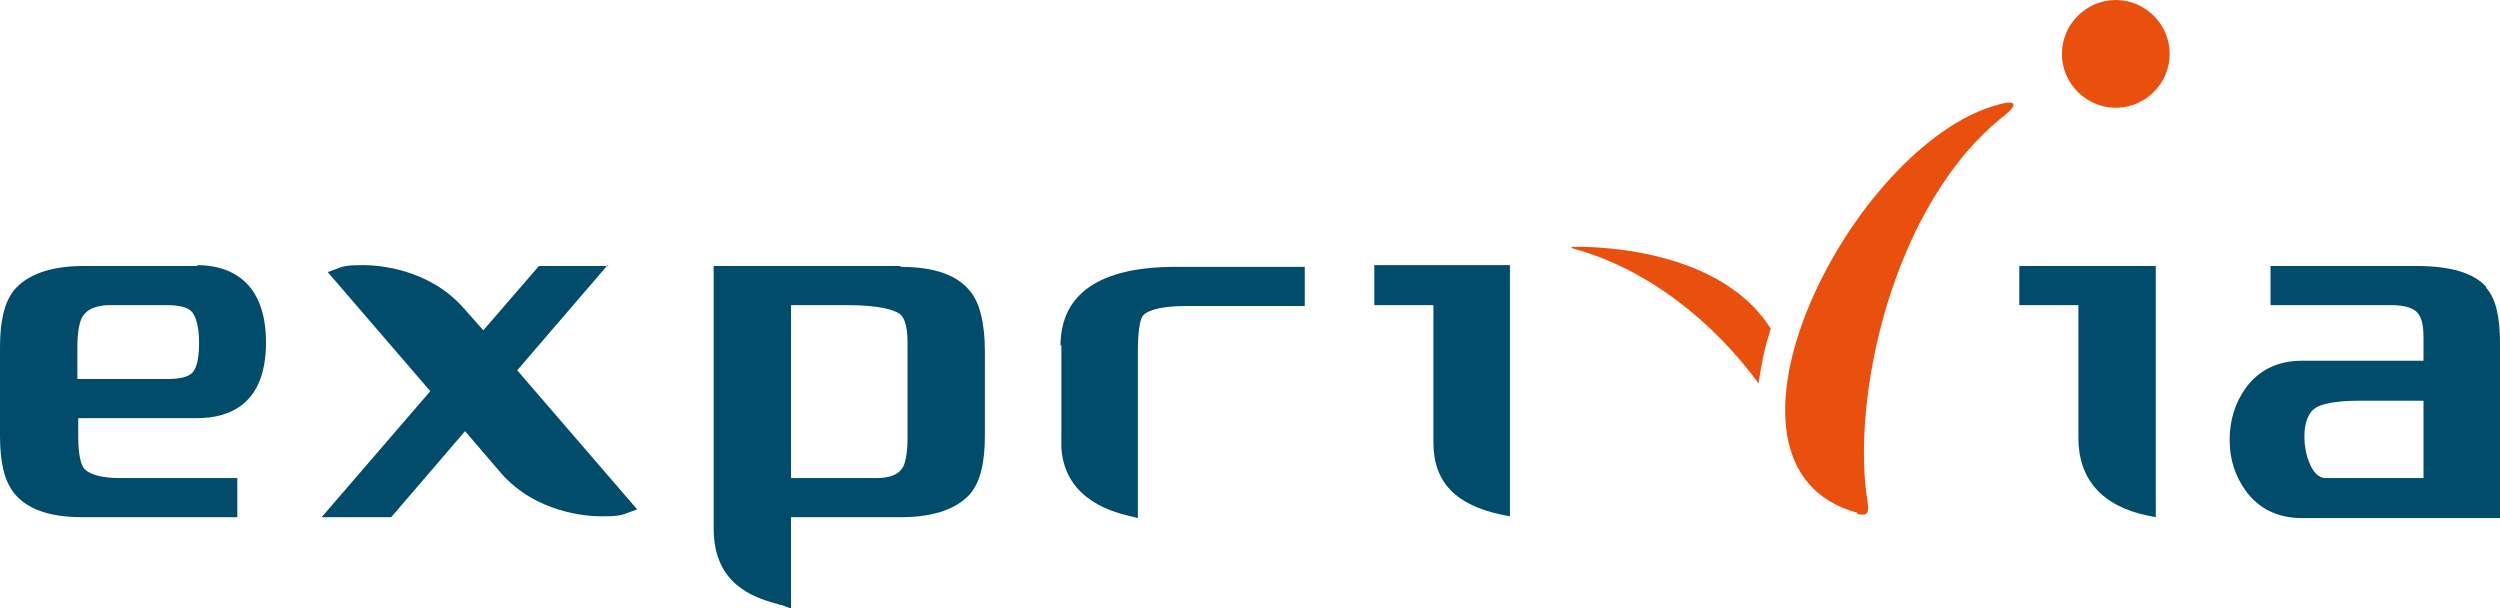 <svg xmlns="http://www.w3.org/2000/svg" id="Livello_2" data-name="Livello 2" viewBox="-0.1 0 287.6 70">
  <defs>
    <style>
      .cls-1 {
        fill: #e9500e;
      }

      .cls-1, .cls-2 {
        stroke-width: 0px;
      }

      .cls-2 {
        fill: #004c6a;
      }
    </style>
  </defs>
  <g id="Livello_1-2" data-name="Livello 1">
    <g>
      <!--<path class="cls-2" d="m82,83.6h1.7v-.9c0-.7,0-1.2.2-1.6.2-.4.4-.7.6-.9.3-.2.6-.4.9-.4.3,0,.7-.1,1.1-.1.7,0,1.3,0,1.6.1v1.8c-.1,0-.3,0-.5,0-.2,0-.4,0-.6,0s-.6,0-.8.2c-.2.1-.3.4-.3.9v1.1h1.9v1.7h-1.9v8.6h-2.3v-8.6h-1.7v-1.7Z"/>
      <path class="cls-2" d="m98.4,93.9h-2.2v-1.4h0c-.3.5-.7.9-1.2,1.3-.6.3-1.1.5-1.7.5-1.4,0-2.3-.3-2.9-1-.6-.7-.9-1.7-.9-3v-6.6h2.3v6.3c0,.9.2,1.5.5,1.9.3.4.8.6,1.5.6s.9,0,1.2-.2c.3-.1.6-.3.8-.6.2-.2.3-.5.4-.9,0-.3.1-.7.1-1.1v-6h2.3v10.3Z"/>
      <path class="cls-2" d="m99.8,83.6h1.7v-3.1h2.3v3.1h2.1v1.7h-2.1v5.5c0,.2,0,.4,0,.6,0,.2,0,.3.1.4,0,.1.2.2.3.3.1,0,.3,0,.6,0s.3,0,.5,0c.2,0,.3,0,.5,0v1.8c-.3,0-.5,0-.7,0-.2,0-.5,0-.7,0-.6,0-1.1,0-1.5-.2-.4-.1-.7-.3-.9-.5-.2-.2-.3-.5-.4-.8,0-.3-.1-.7-.1-1.1v-6.1h-1.7v-1.7Z"/>
      <path class="cls-2" d="m116.6,93.9h-2.2v-1.4h0c-.3.5-.7.9-1.3,1.3-.6.3-1.1.5-1.7.5-1.4,0-2.3-.3-2.9-1-.6-.7-.9-1.7-.9-3v-6.6h2.3v6.3c0,.9.2,1.5.5,1.9.3.4.8.6,1.5.6s.9,0,1.2-.2c.3-.1.6-.3.8-.6.2-.2.3-.5.4-.9,0-.3.1-.7.1-1.1v-6h2.3v10.3Z"/>
      <path class="cls-2" d="m119,83.6h2.1v2h0c0-.3.2-.6.4-.8.2-.3.4-.5.7-.7.3-.2.6-.4.9-.5.3-.1.7-.2,1-.2s.4,0,.5,0c.1,0,.2,0,.3,0v2.2c-.2,0-.3,0-.5,0-.2,0-.3,0-.5,0-.4,0-.8,0-1.1.2s-.6.4-.9.7c-.3.3-.5.7-.6,1.1-.1.4-.2.9-.2,1.5v4.9h-2.3v-10.3Z"/>
      <path class="cls-2" d="m127.4,89.3c0,.4,0,.8.2,1.2.1.4.3.7.5,1,.2.3.5.5.9.7.3.2.8.2,1.2.2s1.2-.1,1.6-.4c.4-.3.7-.7.9-1.3h2.2c-.1.6-.3,1.1-.6,1.5-.3.4-.6.8-1.1,1.1-.4.3-.9.5-1.4.7-.5.2-1,.2-1.6.2-.8,0-1.5-.1-2.2-.4-.6-.3-1.2-.6-1.6-1.1-.4-.5-.8-1.1-1-1.7-.2-.7-.3-1.4-.3-2.2s.1-1.4.4-2.1c.2-.7.6-1.2,1-1.7.4-.5,1-.9,1.6-1.2.6-.3,1.3-.4,2.1-.4s1.5.2,2.2.5c.6.3,1.2.8,1.6,1.3.4.6.7,1.2.9,1.9.2.7.2,1.5.2,2.2h-7.6Zm5.3-1.5c0-.4-.1-.7-.2-1-.1-.3-.3-.6-.5-.9-.2-.2-.5-.4-.8-.6-.3-.2-.7-.2-1-.2s-.8,0-1.1.2c-.3.1-.6.3-.8.6-.2.2-.4.5-.6.9-.1.3-.2.7-.2,1.1h5.3Z"/>
      <path class="cls-2" d="m147.3,83.6h2.2v1.4h0c.3-.6.8-1,1.3-1.3.6-.3,1.2-.4,1.9-.4s1.5.1,2.1.4c.6.3,1.1.7,1.5,1.2.4.5.7,1.1.9,1.7.2.7.3,1.4.3,2.1s0,1.4-.3,2c-.2.7-.5,1.2-.8,1.7-.4.5-.8.9-1.4,1.2-.6.3-1.2.5-2,.5s-.7,0-1,0c-.3,0-.7-.2-1-.3-.3-.1-.6-.3-.8-.5-.3-.2-.5-.4-.6-.7h0v5.2h-2.3v-14.2Zm8,5.2c0-.5,0-.9-.2-1.4-.1-.4-.3-.8-.5-1.2-.2-.3-.5-.6-.9-.8s-.8-.3-1.2-.3c-1,0-1.7.3-2.2,1-.5.7-.7,1.6-.7,2.7s0,1,.2,1.4c.1.4.3.8.6,1.2.3.3.6.6.9.8.4.2.8.3,1.2.3s1-.1,1.3-.3c.4-.2.7-.5.9-.8.2-.3.4-.7.5-1.2.1-.4.1-.9.1-1.3"/>
      <path class="cls-2" d="m161,89.3c0,.4,0,.8.2,1.2.1.4.3.7.5,1,.2.3.5.5.9.7.3.2.8.2,1.2.2s1.2-.1,1.6-.4c.4-.3.7-.7.9-1.3h2.2c-.1.6-.3,1.1-.6,1.5-.3.4-.6.8-1.1,1.1-.4.3-.9.5-1.4.7-.5.2-1,.2-1.6.2-.8,0-1.5-.1-2.2-.4-.6-.3-1.2-.6-1.6-1.1-.4-.5-.8-1.1-1-1.7-.2-.7-.3-1.4-.3-2.2s.1-1.4.4-2.1c.2-.7.6-1.2,1-1.7.4-.5,1-.9,1.6-1.2.6-.3,1.3-.4,2.1-.4s1.5.2,2.2.5c.6.3,1.2.8,1.6,1.3.4.6.7,1.2.9,1.9.2.7.2,1.5.2,2.2h-7.6Zm5.3-1.5c0-.4-.1-.7-.2-1-.1-.3-.3-.6-.5-.9-.2-.2-.5-.4-.8-.6-.3-.2-.7-.2-1-.2s-.8,0-1.1.2c-.3.1-.6.3-.8.6-.2.2-.4.5-.6.9-.1.3-.2.7-.2,1.1h5.3Z"/>
      <path class="cls-2" d="m170,83.6h2.1v2h0c0-.3.2-.6.4-.8.2-.3.4-.5.7-.7.3-.2.6-.4.9-.5.3-.1.7-.2,1-.2s.4,0,.5,0c.1,0,.2,0,.3,0v2.2c-.2,0-.3,0-.5,0-.2,0-.3,0-.5,0-.4,0-.8,0-1.1.2-.3.2-.6.4-.9.7-.3.3-.5.7-.6,1.1-.1.4-.2.9-.2,1.5v4.9h-2.3v-10.3Z"/>
      <path class="cls-2" d="m177,83.6h1.7v-.9c0-.7,0-1.2.2-1.6.2-.4.4-.7.6-.9.3-.2.6-.4.9-.4.3,0,.7-.1,1.1-.1.7,0,1.3,0,1.6.1v1.8c-.1,0-.3,0-.5,0-.2,0-.4,0-.6,0s-.6,0-.8.2c-.2.1-.3.4-.3.9v1.1h1.9v1.7h-1.9v8.6h-2.3v-8.6h-1.7v-1.7Z"/>
      <path class="cls-2" d="m185.7,89.3c0,.4,0,.8.2,1.2.1.4.3.7.5,1,.2.3.5.5.9.7.3.2.8.2,1.2.2s1.2-.1,1.6-.4c.4-.3.7-.7.9-1.3h2.2c-.1.6-.3,1.1-.6,1.5-.3.4-.6.8-1.1,1.1-.4.3-.9.5-1.4.7-.5.2-1.1.2-1.6.2-.8,0-1.5-.1-2.2-.4-.6-.3-1.2-.6-1.6-1.1-.4-.5-.8-1.1-1-1.7-.2-.7-.3-1.4-.3-2.2s.1-1.4.4-2.1c.2-.7.6-1.2,1-1.7.4-.5,1-.9,1.6-1.2.6-.3,1.3-.4,2.1-.4s1.5.2,2.2.5c.6.3,1.2.8,1.6,1.3.4.6.7,1.2.9,1.9.2.7.2,1.5.1,2.2h-7.6Zm5.3-1.5c0-.4-.1-.7-.2-1-.1-.3-.3-.6-.5-.9-.2-.2-.5-.4-.8-.6-.3-.2-.7-.2-1-.2s-.8,0-1.1.2c-.3.1-.6.3-.8.6-.2.2-.4.5-.6.9-.1.3-.2.7-.2,1.1h5.3Z"/>
      <path class="cls-2" d="m202,87c0-.6-.4-1.1-.8-1.4-.4-.3-1-.5-1.6-.5s-.6,0-.9.2c-.3,0-.6.3-.9.6-.3.3-.5.7-.7,1.1-.2.5-.3,1.1-.3,1.9s0,.9.2,1.3c0,.4.3.8.5,1.1.2.3.5.6.8.8.3.2.8.3,1.3.3s1.2-.2,1.6-.6c.4-.4.7-1,.8-1.7h2.3c-.2,1.3-.7,2.4-1.5,3.1-.8.7-1.9,1.1-3.2,1.1s-1.5-.1-2.2-.4c-.6-.3-1.1-.6-1.6-1.1-.4-.5-.8-1-1-1.7-.2-.7-.3-1.4-.3-2.1s.1-1.5.3-2.2c.2-.7.5-1.3,1-1.8.4-.5,1-.9,1.6-1.2.6-.3,1.4-.4,2.2-.4s1.2,0,1.7.2c.5.2,1,.4,1.4.7.4.3.8.7,1,1.2.3.5.4,1,.5,1.7h-2.3Z"/>
      <path class="cls-2" d="m205.1,83.6h1.7v-3.1h2.3v3.1h2.1v1.7h-2.1v5.5c0,.2,0,.4,0,.6,0,.2,0,.3.1.4,0,.1.2.2.3.3.1,0,.3,0,.6,0s.3,0,.5,0c.2,0,.3,0,.5,0v1.8c-.3,0-.5,0-.7,0-.2,0-.5,0-.7,0-.6,0-1.1,0-1.5-.2-.4-.1-.7-.3-.9-.5-.2-.2-.3-.5-.4-.8,0-.3-.1-.7-.1-1.1v-6.1h-1.7v-1.7Z"/>
      <path class="cls-2" d="m225.6,90.6c0,.7.3,1.1.8,1.4.4.3,1,.4,1.6.4s.5,0,.7,0c.3,0,.5,0,.8-.2.2,0,.4-.2.6-.4.2-.2.2-.4.2-.7,0-.3-.1-.5-.3-.7-.2-.2-.5-.3-.8-.5-.3-.1-.7-.2-1.1-.3-.4,0-.8-.2-1.2-.3-.4,0-.8-.2-1.2-.3-.4-.1-.7-.3-1.1-.5-.3-.2-.6-.5-.7-.9-.2-.4-.3-.8-.3-1.3s.1-1,.4-1.4c.3-.4.6-.7,1-.9.4-.2.9-.4,1.4-.5.5,0,1-.1,1.5-.1s1,0,1.5.2c.5.1.9.3,1.3.6.4.3.7.6,1,1,.3.4.4.9.5,1.5h-2.4c-.1-.5-.4-.9-.8-1.1-.4-.2-.8-.3-1.3-.3s-.3,0-.6,0c-.2,0-.4,0-.6.2-.2,0-.4.2-.5.3-.1.1-.2.3-.2.5s0,.5.3.7c.2.2.4.3.8.4.3.1.7.2,1.1.3.4,0,.8.2,1.2.3.4,0,.8.2,1.2.3.4.1.8.3,1.1.5.3.2.6.5.8.9.2.3.3.8.3,1.3s-.1,1.1-.4,1.6c-.3.4-.6.8-1.1,1-.4.3-.9.5-1.5.6-.5.1-1.1.2-1.6.2s-1.3,0-1.8-.2c-.6-.1-1-.4-1.4-.7-.4-.3-.7-.7-1-1.1-.2-.4-.4-1-.4-1.6h2.3Z"/>
      <rect class="cls-2" x="234.3" y="83.6" width="2.3" height="10.3"/>
      <path class="cls-2" d="m239.1,83.6h2.2v1.4h0c.2-.3.4-.5.6-.7.2-.2.4-.4.7-.5.2-.1.5-.3.9-.4.3,0,.7-.1,1.1-.1.6,0,1.2.1,1.7.4.5.3.9.7,1.2,1.3.4-.5.8-1,1.3-1.3.5-.3,1.1-.5,1.9-.5,1.1,0,1.9.3,2.5.8.6.5.9,1.4.9,2.7v7.1h-2.3v-6c0-.4,0-.8,0-1.1,0-.3-.1-.6-.2-.9-.1-.2-.3-.4-.6-.6-.3-.1-.6-.2-1-.2-.8,0-1.3.2-1.7.7-.3.5-.5,1.2-.5,2v6.1h-2.3v-6.6c0-.7-.1-1.3-.4-1.6-.3-.4-.7-.6-1.4-.6s-.6,0-.8.2c-.3.1-.5.3-.7.5-.2.2-.4.5-.5.8-.1.3-.2.7-.2,1.1v6.1h-2.3v-10.3Z"/>
      <path class="cls-2" d="m256.5,83.6h2.2v1.4h0c.3-.6.8-1,1.3-1.3.6-.3,1.2-.4,1.9-.4s1.5.1,2.1.4c.6.3,1.1.7,1.5,1.2.4.5.7,1.1.9,1.7.2.7.3,1.4.3,2.1s0,1.4-.3,2c-.2.7-.5,1.2-.8,1.7-.4.5-.8.9-1.4,1.2-.6.3-1.2.5-2,.5s-.7,0-1,0-.7-.2-1-.3c-.3-.1-.6-.3-.8-.5-.3-.2-.5-.4-.7-.7h0v5.2h-2.3v-14.2Zm8,5.2c0-.5,0-.9-.2-1.4-.1-.4-.3-.8-.5-1.2-.2-.3-.5-.6-.9-.8s-.8-.3-1.2-.3c-1,0-1.7.3-2.2,1-.5.7-.7,1.6-.7,2.7s0,1,.2,1.4c.1.4.3.8.6,1.2.3.3.6.6.9.8.4.2.8.3,1.2.3s1-.1,1.3-.3c.4-.2.7-.5.9-.8.2-.3.4-.7.5-1.2,0-.4.1-.9.1-1.3"/>
      <rect class="cls-2" x="268.7" y="79.6" width="2.3" height="14.3"/>
      <path class="cls-2" d="m275.3,89.3c0,.4,0,.8.2,1.2.1.4.3.7.5,1,.2.3.5.5.9.7.3.2.8.2,1.2.2s1.2-.1,1.6-.4c.4-.3.7-.7.9-1.3h2.2c-.1.6-.3,1.1-.6,1.5-.3.4-.6.8-1.1,1.1-.4.3-.9.5-1.4.7-.5.2-1,.2-1.6.2-.8,0-1.5-.1-2.2-.4-.6-.3-1.2-.6-1.6-1.1-.4-.5-.8-1.1-1-1.7-.2-.7-.3-1.4-.3-2.2s.1-1.4.4-2.1c.2-.7.6-1.2,1-1.7.4-.5,1-.9,1.6-1.2.6-.3,1.3-.4,2.1-.4s1.5.2,2.2.5c.6.3,1.2.8,1.6,1.3.4.6.7,1.2.9,1.9.2.7.2,1.5.1,2.2h-7.6Zm5.3-1.5c0-.4-.1-.7-.2-1-.1-.3-.3-.6-.5-.9-.2-.2-.5-.4-.8-.6-.3-.2-.7-.2-1-.2s-.8,0-1.1.2c-.3.1-.6.3-.8.6-.2.2-.4.5-.6.9-.1.3-.2.7-.2,1.1h5.3Z"/>
      <path class="cls-2" d="m136.8,92.4c0-.8.6-1.4,1.4-1.4s1.4.6,1.4,1.4-.6,1.4-1.4,1.4-1.4-.6-1.4-1.4"/>
      <path class="cls-2" d="m213,92.4c0-.8.6-1.4,1.4-1.4s1.4.6,1.4,1.4-.6,1.4-1.4,1.4-1.4-.6-1.4-1.4"/>
      <path class="cls-2" d="m234.2,80.6c0-.7.6-1.3,1.3-1.3s1.3.6,1.3,1.3-.6,1.3-1.3,1.3-1.3-.6-1.3-1.3"/>
      <path class="cls-2" d="m284.8,92.4c0-.8.6-1.4,1.4-1.4s1.4.6,1.4,1.4-.6,1.4-1.4,1.4-1.4-.6-1.4-1.4"/>-->
      <path class="cls-1" d="m213.5,59.1c1.1.3,1.4,0,1.3-1-2.1-11.9,2.7-34.7,15.8-44.9,1.1-.9,1.6-1.8-.7-1.2-17,4.4-35.9,41.7-16.3,47h0Z"/>
      <path class="cls-1" d="m203.6,37.8c-6.3-10-22.6-9.4-22.7-9.4-.3,0-.3.1,0,.2,8.5,2.3,16.1,8.4,21.3,15.5.4-2.5.6-3.7,1.4-6.3h0Z"/>
      <path class="cls-1" d="m237.1,6.2c0-3.4,2.8-6.2,6.2-6.2s6.2,2.8,6.2,6.2-2.8,6.2-6.2,6.2-6.2-2.8-6.2-6.2h0Z"/>
      <path class="cls-2" d="m103.5,30.6h-21.5v30.2c0,6.5,4.7,7.9,7,8.6.3,0,.5.2.8.2l1.1.4v-10.5h12.6c3.9,0,6.6-1,8.1-2.8,1.1-1.4,1.6-3.5,1.6-6.6v-9.7c0-3.2-.6-5.6-1.7-6.9-1.5-1.9-4.2-2.8-8-2.8Zm-12.6,4.5h2.8c1.5,0,2.7,0,3.6,0,4,0,5.5.6,6.1,1,.4.3.9,1.1.9,3.2v11.2c0,1.8-.3,2.8-.5,3.2-.5.9-1.5,1.3-3.2,1.3h-9.7v-19.9Z"/>
      <path class="cls-2" d="m22.6,30.6h-13.1c-3.8,0-6.5,1-8,2.8-1.1,1.4-1.6,3.5-1.6,6.6v10.1c0,3.1.5,5.2,1.6,6.6,1.5,1.9,4.1,2.8,8,2.8h17.7v-4.5h-13.4c-2.2,0-3.7-.4-4.3-1.2-.2-.3-.6-1.2-.6-3.6v-2.1h13.7c3.6,0,7.9-1.5,7.9-8.7s-4.3-8.9-7.9-8.9Zm.2,8.9c0,2.1-.4,3-.8,3.4-.5.5-1.5.7-2.9.7h-10.3v-3.7c0-1.9.3-2.9.5-3.3.5-1,1.6-1.5,3.3-1.5h6.5c1.5,0,2.5.3,2.9.8.3.4.8,1.3.8,3.5Z"/>
      <path class="cls-2" d="m69.9,30.6h-8l-6.4,7.4-2.3-2.6c-4-4.5-9.8-4.9-11.5-4.9s-2.3.1-3,.4l-1.1.4,11.8,13.7-12.5,14.5h8l8.5-9.9,4.2,4.9c4,4.5,9.8,4.9,11.5,4.9s2.3-.1,3-.4l1.1-.4-13.8-16,10.4-12.1Z"/>
      <path class="cls-2" d="m122,39.7v10.8c-.2,4.5,2.5,7.6,7.6,8.8l1.2.3v-19.2c0-3,.4-3.9.6-4.1.3-.4,1.5-1.1,5-1.1h13.6v-4.5h-14.9c-8.7,0-13.2,3.1-13.2,9.1Z"/>
      <path class="cls-2" d="m158,30.6v4.5h6.8v15.8c0,4.7,2.7,7.2,7.8,8.3l1,.2v-28.9h-15.6Z"/>
      <path class="cls-2" d="m285.9,33c-1.4-1.6-4.1-2.4-8-2.4h-16.8v4.5h13.8c1.6,0,2.7.3,3.2,1,.3.4.6,1.1.6,2.7v2.7h-14c-2.8,0-5,1.1-6.5,3.2-1.2,1.7-1.8,3.7-1.8,5.9s.6,4.1,1.8,5.8c1.5,2.1,3.7,3.2,6.5,3.2h22.8v-20.1c0-3.1-.5-5.2-1.6-6.4Zm-7.2,13.1v8.9h-11.2c-.5,0-1.3-.2-1.9-1.7-.4-.9-.6-2-.6-3.1,0-1.7.5-2.9,1.5-3.4.6-.3,1.9-.7,4.8-.7s1.3,0,2.4,0h5Z"/>
      <path class="cls-2" d="m232.2,30.6v4.5h6.8v15.3c0,4.7,2.7,7.8,7.9,8.9l1,.2v-28.9h-15.6Z"/>
    </g>
  </g>
</svg>